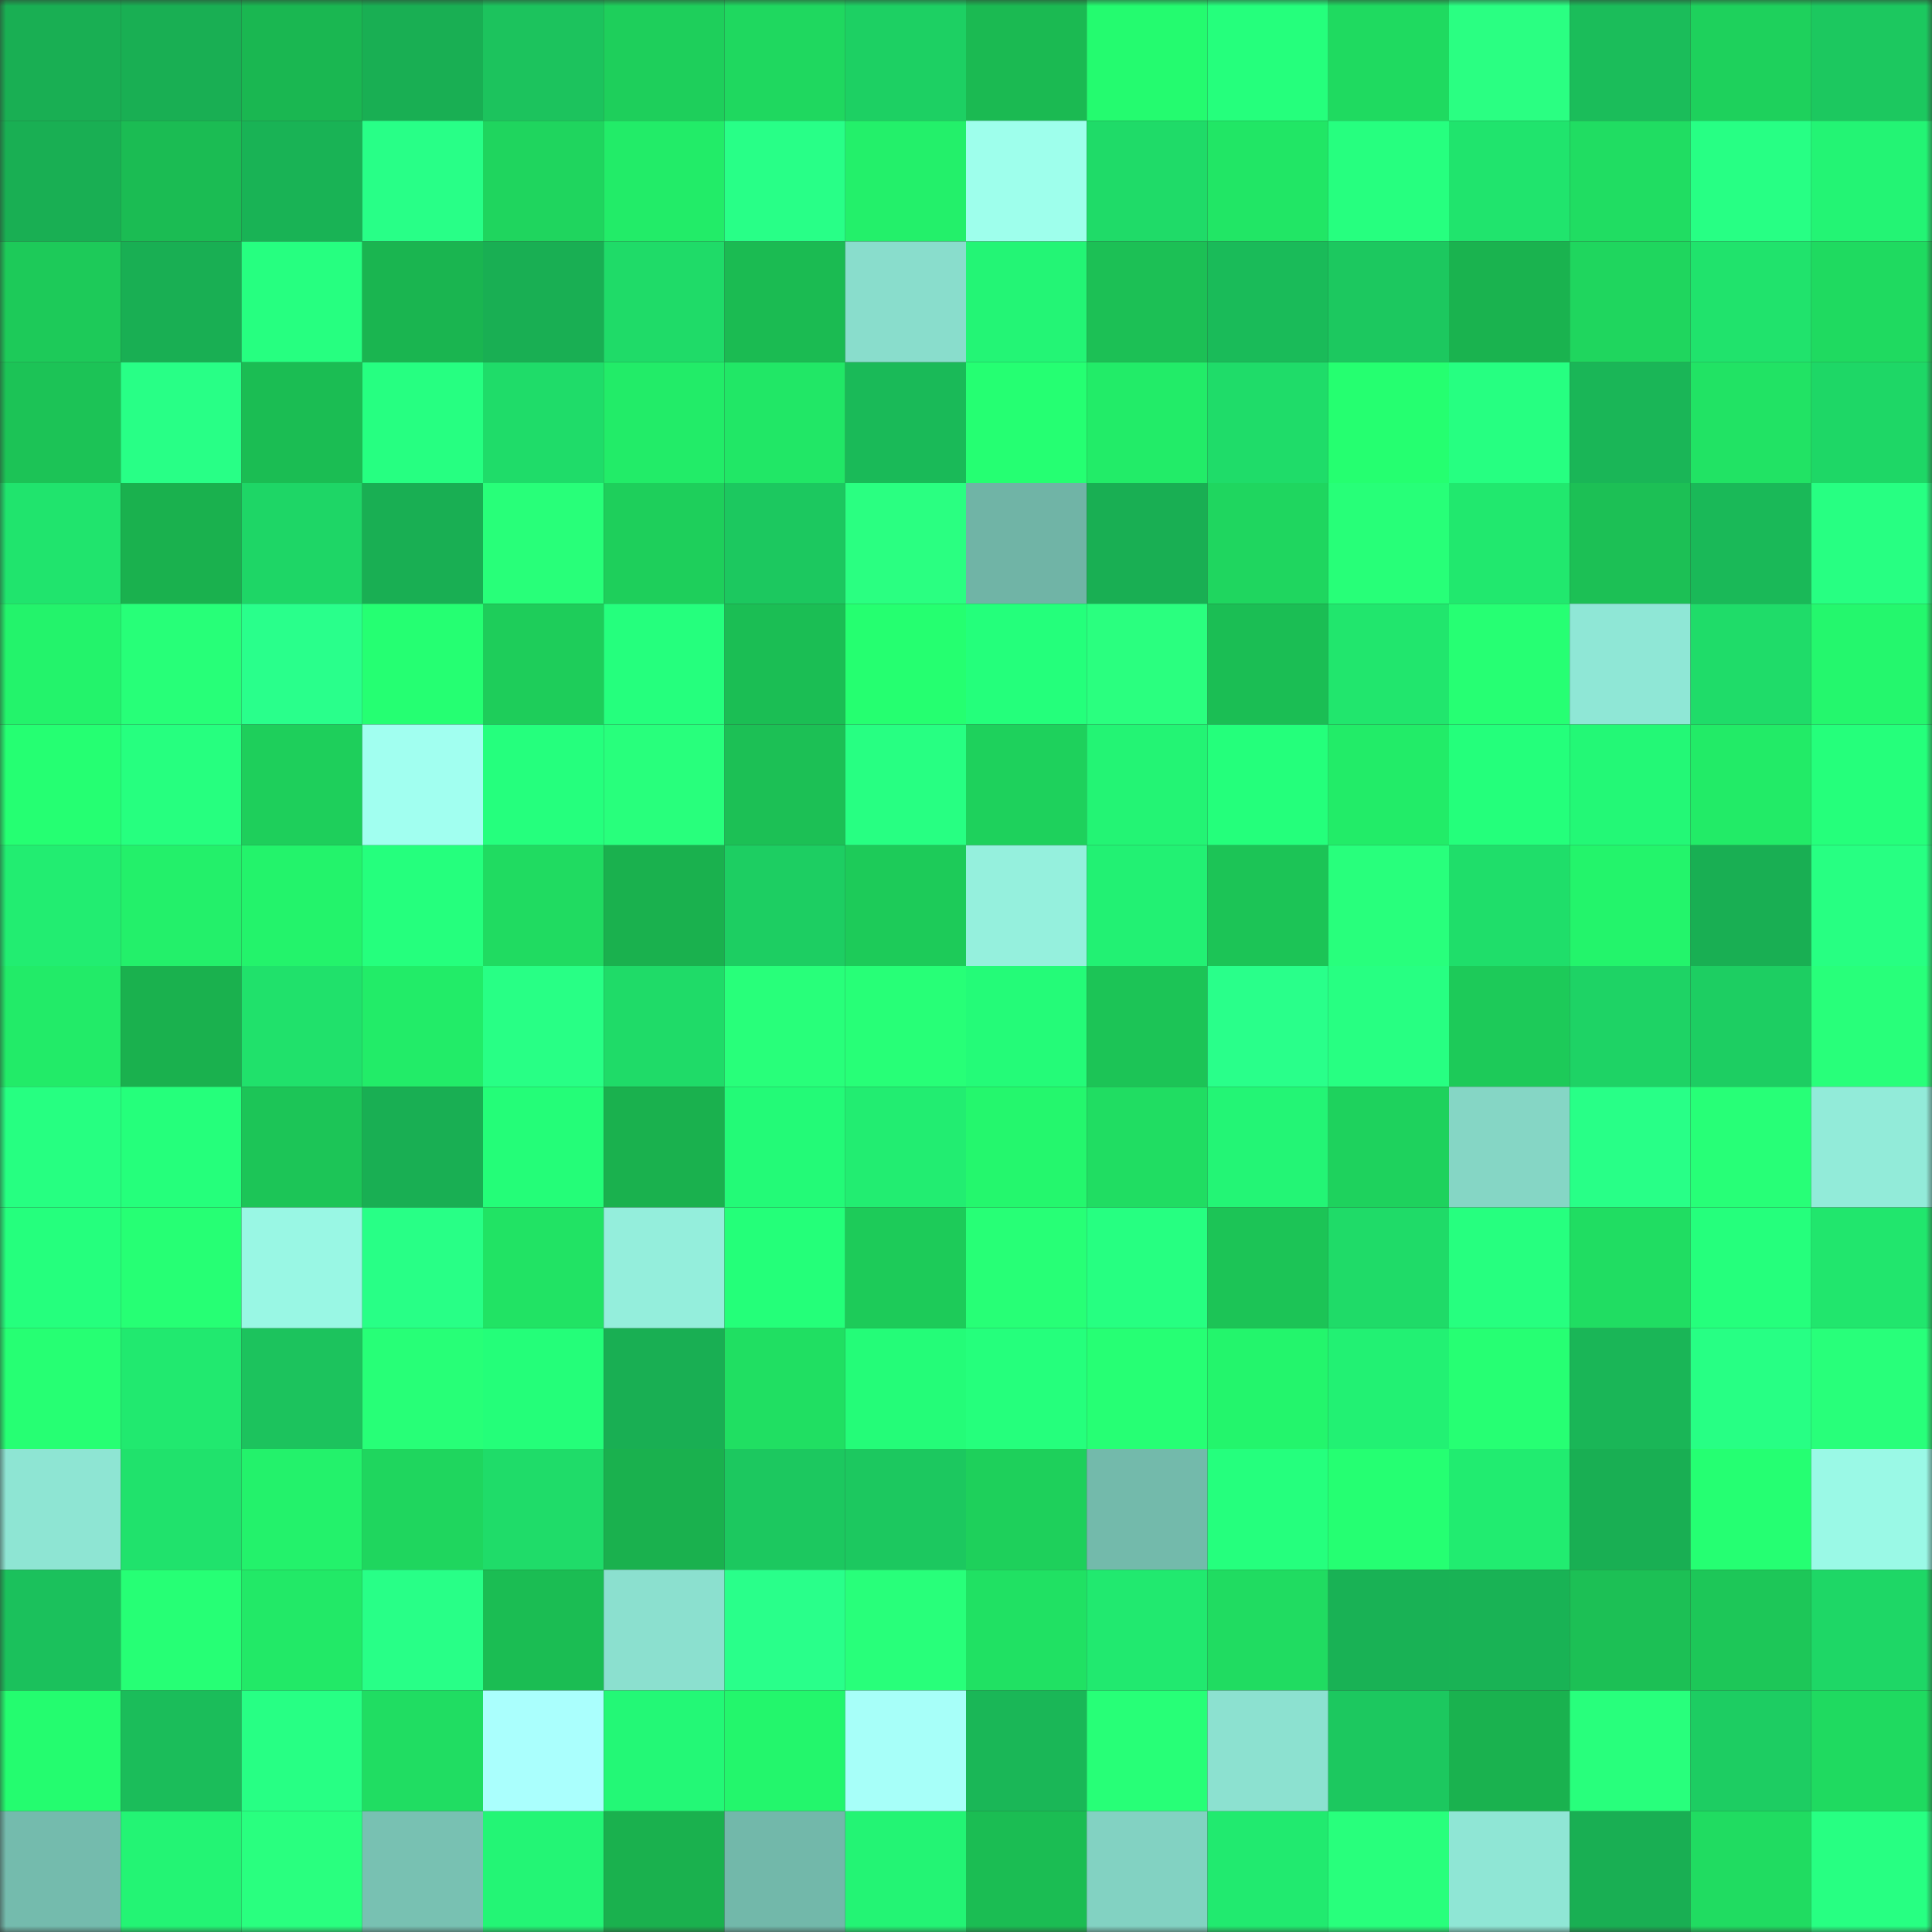 <svg viewBox="0 0 160 160" fill="none" role="img" xmlns="http://www.w3.org/2000/svg" width="240" height="240" name="lens%2Cmeetup.lens"><rect x="0" y="0" width="160" height="160" fill="#333333" stroke="none"/><mask id="929518588" mask-type="alpha" maskUnits="userSpaceOnUse" x="0" y="0" width="160" height="160"><rect width="160" height="160" fill="#FFFFFF"></rect></mask><g mask="url(#929518588)"><rect x="0" y="0" width="10" height="10" fill="#19af53"></rect><rect x="10" y="0" width="10" height="10" fill="#19af53"></rect><rect x="20" y="0" width="10" height="10" fill="#1ab751"></rect><rect x="30" y="0" width="10" height="10" fill="#19af53"></rect><rect x="40" y="0" width="10" height="10" fill="#1cc35d"></rect><rect x="50" y="0" width="10" height="10" fill="#1ecf5b"></rect><rect x="60" y="0" width="10" height="10" fill="#1fd85f"></rect><rect x="70" y="0" width="10" height="10" fill="#1dd063"></rect><rect x="80" y="0" width="10" height="10" fill="#1bba52"></rect><rect x="90" y="0" width="10" height="10" fill="#24fb6f"></rect><rect x="100" y="0" width="10" height="10" fill="#25ff7c"></rect><rect x="110" y="0" width="10" height="10" fill="#1fda60"></rect><rect x="120" y="0" width="10" height="10" fill="#2aff82"></rect><rect x="130" y="0" width="10" height="10" fill="#1bbd5a"></rect><rect x="140" y="0" width="10" height="10" fill="#1ed15c"></rect><rect x="150" y="0" width="10" height="10" fill="#1cc85f"></rect><rect x="0" y="10" width="10" height="10" fill="#19af53"></rect><rect x="10" y="10" width="10" height="10" fill="#1bbc53"></rect><rect x="20" y="10" width="10" height="10" fill="#19b355"></rect><rect x="30" y="10" width="10" height="10" fill="#28ff87"></rect><rect x="40" y="10" width="10" height="10" fill="#1fd55e"></rect><rect x="50" y="10" width="10" height="10" fill="#22ec68"></rect><rect x="60" y="10" width="10" height="10" fill="#28ff87"></rect><rect x="70" y="10" width="10" height="10" fill="#23f06a"></rect><rect x="80" y="10" width="10" height="10" fill="#9effec"></rect><rect x="90" y="10" width="10" height="10" fill="#1fdb68"></rect><rect x="100" y="10" width="10" height="10" fill="#21e665"></rect><rect x="110" y="10" width="10" height="10" fill="#26ff7f"></rect><rect x="120" y="10" width="10" height="10" fill="#20e46d"></rect><rect x="130" y="10" width="10" height="10" fill="#20dd62"></rect><rect x="140" y="10" width="10" height="10" fill="#27ff84"></rect><rect x="150" y="10" width="10" height="10" fill="#23f474"></rect><rect x="0" y="20" width="10" height="10" fill="#1dca59"></rect><rect x="10" y="20" width="10" height="10" fill="#19af53"></rect><rect x="20" y="20" width="10" height="10" fill="#26ff80"></rect><rect x="30" y="20" width="10" height="10" fill="#1ab550"></rect><rect x="40" y="20" width="10" height="10" fill="#19af53"></rect><rect x="50" y="20" width="10" height="10" fill="#1fdb68"></rect><rect x="60" y="20" width="10" height="10" fill="#1bbb52"></rect><rect x="70" y="20" width="10" height="10" fill="#89ddcc"></rect><rect x="80" y="20" width="10" height="10" fill="#23f575"></rect><rect x="90" y="20" width="10" height="10" fill="#1cc055"></rect><rect x="100" y="20" width="10" height="10" fill="#1abb59"></rect><rect x="110" y="20" width="10" height="10" fill="#1cc85f"></rect><rect x="120" y="20" width="10" height="10" fill="#1ab34f"></rect><rect x="130" y="20" width="10" height="10" fill="#1fd65e"></rect><rect x="140" y="20" width="10" height="10" fill="#20e36c"></rect><rect x="150" y="20" width="10" height="10" fill="#1fda60"></rect><rect x="0" y="30" width="10" height="10" fill="#1cc356"></rect><rect x="10" y="30" width="10" height="10" fill="#28ff86"></rect><rect x="20" y="30" width="10" height="10" fill="#1bbd53"></rect><rect x="30" y="30" width="10" height="10" fill="#26ff81"></rect><rect x="40" y="30" width="10" height="10" fill="#1fdc69"></rect><rect x="50" y="30" width="10" height="10" fill="#22ec68"></rect><rect x="60" y="30" width="10" height="10" fill="#21e766"></rect><rect x="70" y="30" width="10" height="10" fill="#1aba58"></rect><rect x="80" y="30" width="10" height="10" fill="#25ff72"></rect><rect x="90" y="30" width="10" height="10" fill="#22ec68"></rect><rect x="100" y="30" width="10" height="10" fill="#1fdc69"></rect><rect x="110" y="30" width="10" height="10" fill="#25ff70"></rect><rect x="120" y="30" width="10" height="10" fill="#26ff81"></rect><rect x="130" y="30" width="10" height="10" fill="#1ab657"></rect><rect x="140" y="30" width="10" height="10" fill="#21e364"></rect><rect x="150" y="30" width="10" height="10" fill="#1ed766"></rect><rect x="0" y="40" width="10" height="10" fill="#20e46d"></rect><rect x="10" y="40" width="10" height="10" fill="#1ab14e"></rect><rect x="20" y="40" width="10" height="10" fill="#1ed666"></rect><rect x="30" y="40" width="10" height="10" fill="#19af53"></rect><rect x="40" y="40" width="10" height="10" fill="#28ff79"></rect><rect x="50" y="40" width="10" height="10" fill="#1ecf5b"></rect><rect x="60" y="40" width="10" height="10" fill="#1cc85f"></rect><rect x="70" y="40" width="10" height="10" fill="#2aff81"></rect><rect x="80" y="40" width="10" height="10" fill="#70b4a6"></rect><rect x="90" y="40" width="10" height="10" fill="#19af53"></rect><rect x="100" y="40" width="10" height="10" fill="#1fd65f"></rect><rect x="110" y="40" width="10" height="10" fill="#27ff78"></rect><rect x="120" y="40" width="10" height="10" fill="#21e86e"></rect><rect x="130" y="40" width="10" height="10" fill="#1cc055"></rect><rect x="140" y="40" width="10" height="10" fill="#1ab958"></rect><rect x="150" y="40" width="10" height="10" fill="#27ff82"></rect><rect x="0" y="50" width="10" height="10" fill="#23f36b"></rect><rect x="10" y="50" width="10" height="10" fill="#27ff78"></rect><rect x="20" y="50" width="10" height="10" fill="#29ff8b"></rect><rect x="30" y="50" width="10" height="10" fill="#25ff72"></rect><rect x="40" y="50" width="10" height="10" fill="#1ecd5a"></rect><rect x="50" y="50" width="10" height="10" fill="#25ff7d"></rect><rect x="60" y="50" width="10" height="10" fill="#1bbe54"></rect><rect x="70" y="50" width="10" height="10" fill="#25ff70"></rect><rect x="80" y="50" width="10" height="10" fill="#24ff7b"></rect><rect x="90" y="50" width="10" height="10" fill="#2aff7f"></rect><rect x="100" y="50" width="10" height="10" fill="#1bbe54"></rect><rect x="110" y="50" width="10" height="10" fill="#21e66d"></rect><rect x="120" y="50" width="10" height="10" fill="#26ff73"></rect><rect x="130" y="50" width="10" height="10" fill="#8fe7d6"></rect><rect x="140" y="50" width="10" height="10" fill="#1fdc69"></rect><rect x="150" y="50" width="10" height="10" fill="#24f76d"></rect><rect x="0" y="60" width="10" height="10" fill="#25ff72"></rect><rect x="10" y="60" width="10" height="10" fill="#26ff7f"></rect><rect x="20" y="60" width="10" height="10" fill="#1ecf5b"></rect><rect x="30" y="60" width="10" height="10" fill="#a1fff0"></rect><rect x="40" y="60" width="10" height="10" fill="#25ff7d"></rect><rect x="50" y="60" width="10" height="10" fill="#28ff7c"></rect><rect x="60" y="60" width="10" height="10" fill="#1cc055"></rect><rect x="70" y="60" width="10" height="10" fill="#27ff82"></rect><rect x="80" y="60" width="10" height="10" fill="#1ed15c"></rect><rect x="90" y="60" width="10" height="10" fill="#23f474"></rect><rect x="100" y="60" width="10" height="10" fill="#24ff7b"></rect><rect x="110" y="60" width="10" height="10" fill="#22ec68"></rect><rect x="120" y="60" width="10" height="10" fill="#24ff7b"></rect><rect x="130" y="60" width="10" height="10" fill="#23f876"></rect><rect x="140" y="60" width="10" height="10" fill="#22eb67"></rect><rect x="150" y="60" width="10" height="10" fill="#25ff7b"></rect><rect x="0" y="70" width="10" height="10" fill="#22ed71"></rect><rect x="10" y="70" width="10" height="10" fill="#23f06a"></rect><rect x="20" y="70" width="10" height="10" fill="#23f36b"></rect><rect x="30" y="70" width="10" height="10" fill="#25ff7d"></rect><rect x="40" y="70" width="10" height="10" fill="#20db61"></rect><rect x="50" y="70" width="10" height="10" fill="#1ab14e"></rect><rect x="60" y="70" width="10" height="10" fill="#1dce62"></rect><rect x="70" y="70" width="10" height="10" fill="#1dcb59"></rect><rect x="80" y="70" width="10" height="10" fill="#95f0dd"></rect><rect x="90" y="70" width="10" height="10" fill="#22f173"></rect><rect x="100" y="70" width="10" height="10" fill="#1cc456"></rect><rect x="110" y="70" width="10" height="10" fill="#28ff7c"></rect><rect x="120" y="70" width="10" height="10" fill="#1fde6a"></rect><rect x="130" y="70" width="10" height="10" fill="#23f46b"></rect><rect x="140" y="70" width="10" height="10" fill="#19af53"></rect><rect x="150" y="70" width="10" height="10" fill="#27ff82"></rect><rect x="0" y="80" width="10" height="10" fill="#22eb68"></rect><rect x="10" y="80" width="10" height="10" fill="#1ab14e"></rect><rect x="20" y="80" width="10" height="10" fill="#20e16b"></rect><rect x="30" y="80" width="10" height="10" fill="#22ec68"></rect><rect x="40" y="80" width="10" height="10" fill="#28ff85"></rect><rect x="50" y="80" width="10" height="10" fill="#1fdb68"></rect><rect x="60" y="80" width="10" height="10" fill="#28ff7a"></rect><rect x="70" y="80" width="10" height="10" fill="#27ff77"></rect><rect x="80" y="80" width="10" height="10" fill="#24fb78"></rect><rect x="90" y="80" width="10" height="10" fill="#1cc456"></rect><rect x="100" y="80" width="10" height="10" fill="#29ff8a"></rect><rect x="110" y="80" width="10" height="10" fill="#27ff82"></rect><rect x="120" y="80" width="10" height="10" fill="#1dca59"></rect><rect x="130" y="80" width="10" height="10" fill="#1ed365"></rect><rect x="140" y="80" width="10" height="10" fill="#1dce62"></rect><rect x="150" y="80" width="10" height="10" fill="#28ff7a"></rect><rect x="0" y="90" width="10" height="10" fill="#26ff81"></rect><rect x="10" y="90" width="10" height="10" fill="#25ff7b"></rect><rect x="20" y="90" width="10" height="10" fill="#1cc557"></rect><rect x="30" y="90" width="10" height="10" fill="#19af53"></rect><rect x="40" y="90" width="10" height="10" fill="#24fd78"></rect><rect x="50" y="90" width="10" height="10" fill="#1ab14e"></rect><rect x="60" y="90" width="10" height="10" fill="#23fa77"></rect><rect x="70" y="90" width="10" height="10" fill="#22ed71"></rect><rect x="80" y="90" width="10" height="10" fill="#24f76d"></rect><rect x="90" y="90" width="10" height="10" fill="#20dd62"></rect><rect x="100" y="90" width="10" height="10" fill="#23f575"></rect><rect x="110" y="90" width="10" height="10" fill="#1ed25d"></rect><rect x="120" y="90" width="10" height="10" fill="#85d6c5"></rect><rect x="130" y="90" width="10" height="10" fill="#28ff87"></rect><rect x="140" y="90" width="10" height="10" fill="#27ff77"></rect><rect x="150" y="90" width="10" height="10" fill="#92ebd9"></rect><rect x="0" y="100" width="10" height="10" fill="#25ff7d"></rect><rect x="10" y="100" width="10" height="10" fill="#26ff74"></rect><rect x="20" y="100" width="10" height="10" fill="#99f7e4"></rect><rect x="30" y="100" width="10" height="10" fill="#28ff86"></rect><rect x="40" y="100" width="10" height="10" fill="#21e364"></rect><rect x="50" y="100" width="10" height="10" fill="#94eedc"></rect><rect x="60" y="100" width="10" height="10" fill="#24ff79"></rect><rect x="70" y="100" width="10" height="10" fill="#1dcb59"></rect><rect x="80" y="100" width="10" height="10" fill="#27ff76"></rect><rect x="90" y="100" width="10" height="10" fill="#26ff81"></rect><rect x="100" y="100" width="10" height="10" fill="#1cc456"></rect><rect x="110" y="100" width="10" height="10" fill="#1fdb68"></rect><rect x="120" y="100" width="10" height="10" fill="#26ff7f"></rect><rect x="130" y="100" width="10" height="10" fill="#20dd62"></rect><rect x="140" y="100" width="10" height="10" fill="#25ff7c"></rect><rect x="150" y="100" width="10" height="10" fill="#21e66d"></rect><rect x="0" y="110" width="10" height="10" fill="#26ff73"></rect><rect x="10" y="110" width="10" height="10" fill="#21e96f"></rect><rect x="20" y="110" width="10" height="10" fill="#1cc35d"></rect><rect x="30" y="110" width="10" height="10" fill="#27ff77"></rect><rect x="40" y="110" width="10" height="10" fill="#24fe79"></rect><rect x="50" y="110" width="10" height="10" fill="#19af53"></rect><rect x="60" y="110" width="10" height="10" fill="#20df62"></rect><rect x="70" y="110" width="10" height="10" fill="#24fc78"></rect><rect x="80" y="110" width="10" height="10" fill="#25ff7c"></rect><rect x="90" y="110" width="10" height="10" fill="#26ff74"></rect><rect x="100" y="110" width="10" height="10" fill="#23f56c"></rect><rect x="110" y="110" width="10" height="10" fill="#22f173"></rect><rect x="120" y="110" width="10" height="10" fill="#26ff73"></rect><rect x="130" y="110" width="10" height="10" fill="#1ab657"></rect><rect x="140" y="110" width="10" height="10" fill="#27ff84"></rect><rect x="150" y="110" width="10" height="10" fill="#28ff7a"></rect><rect x="0" y="120" width="10" height="10" fill="#8ee5d3"></rect><rect x="10" y="120" width="10" height="10" fill="#20e26c"></rect><rect x="20" y="120" width="10" height="10" fill="#23f26b"></rect><rect x="30" y="120" width="10" height="10" fill="#1fd65e"></rect><rect x="40" y="120" width="10" height="10" fill="#1fdc69"></rect><rect x="50" y="120" width="10" height="10" fill="#1ab14e"></rect><rect x="60" y="120" width="10" height="10" fill="#1cc85f"></rect><rect x="70" y="120" width="10" height="10" fill="#1cc85f"></rect><rect x="80" y="120" width="10" height="10" fill="#1ed05b"></rect><rect x="90" y="120" width="10" height="10" fill="#73baab"></rect><rect x="100" y="120" width="10" height="10" fill="#25ff7d"></rect><rect x="110" y="120" width="10" height="10" fill="#25ff72"></rect><rect x="120" y="120" width="10" height="10" fill="#21ec70"></rect><rect x="130" y="120" width="10" height="10" fill="#19af53"></rect><rect x="140" y="120" width="10" height="10" fill="#25ff72"></rect><rect x="150" y="120" width="10" height="10" fill="#9af9e6"></rect><rect x="0" y="130" width="10" height="10" fill="#1bc15c"></rect><rect x="10" y="130" width="10" height="10" fill="#26ff75"></rect><rect x="20" y="130" width="10" height="10" fill="#22e967"></rect><rect x="30" y="130" width="10" height="10" fill="#28ff87"></rect><rect x="40" y="130" width="10" height="10" fill="#1bbd53"></rect><rect x="50" y="130" width="10" height="10" fill="#8be0cf"></rect><rect x="60" y="130" width="10" height="10" fill="#29ff8a"></rect><rect x="70" y="130" width="10" height="10" fill="#28ff7a"></rect><rect x="80" y="130" width="10" height="10" fill="#20e163"></rect><rect x="90" y="130" width="10" height="10" fill="#21e96f"></rect><rect x="100" y="130" width="10" height="10" fill="#20dc61"></rect><rect x="110" y="130" width="10" height="10" fill="#19b255"></rect><rect x="120" y="130" width="10" height="10" fill="#19b355"></rect><rect x="130" y="130" width="10" height="10" fill="#1cc055"></rect><rect x="140" y="130" width="10" height="10" fill="#1dc758"></rect><rect x="150" y="130" width="10" height="10" fill="#1ed766"></rect><rect x="0" y="140" width="10" height="10" fill="#24fc6f"></rect><rect x="10" y="140" width="10" height="10" fill="#1bbd5a"></rect><rect x="20" y="140" width="10" height="10" fill="#27ff84"></rect><rect x="30" y="140" width="10" height="10" fill="#20dd62"></rect><rect x="40" y="140" width="10" height="10" fill="#aafffd"></rect><rect x="50" y="140" width="10" height="10" fill="#23f876"></rect><rect x="60" y="140" width="10" height="10" fill="#23f66c"></rect><rect x="70" y="140" width="10" height="10" fill="#a7fff9"></rect><rect x="80" y="140" width="10" height="10" fill="#1ab757"></rect><rect x="90" y="140" width="10" height="10" fill="#27ff77"></rect><rect x="100" y="140" width="10" height="10" fill="#8ce1d0"></rect><rect x="110" y="140" width="10" height="10" fill="#1cc85f"></rect><rect x="120" y="140" width="10" height="10" fill="#1ab24f"></rect><rect x="130" y="140" width="10" height="10" fill="#28ff7c"></rect><rect x="140" y="140" width="10" height="10" fill="#1dcd62"></rect><rect x="150" y="140" width="10" height="10" fill="#1fda60"></rect><rect x="0" y="150" width="10" height="10" fill="#74bbad"></rect><rect x="10" y="150" width="10" height="10" fill="#23f474"></rect><rect x="20" y="150" width="10" height="10" fill="#29ff7f"></rect><rect x="30" y="150" width="10" height="10" fill="#78c1b2"></rect><rect x="40" y="150" width="10" height="10" fill="#23f575"></rect><rect x="50" y="150" width="10" height="10" fill="#1ab14e"></rect><rect x="60" y="150" width="10" height="10" fill="#72b8aa"></rect><rect x="70" y="150" width="10" height="10" fill="#23f474"></rect><rect x="80" y="150" width="10" height="10" fill="#1bbd53"></rect><rect x="90" y="150" width="10" height="10" fill="#82d2c2"></rect><rect x="100" y="150" width="10" height="10" fill="#21ea6f"></rect><rect x="110" y="150" width="10" height="10" fill="#28ff7c"></rect><rect x="120" y="150" width="10" height="10" fill="#8fe6d5"></rect><rect x="130" y="150" width="10" height="10" fill="#19af53"></rect><rect x="140" y="150" width="10" height="10" fill="#20dc61"></rect><rect x="150" y="150" width="10" height="10" fill="#27ff82"></rect></g></svg>